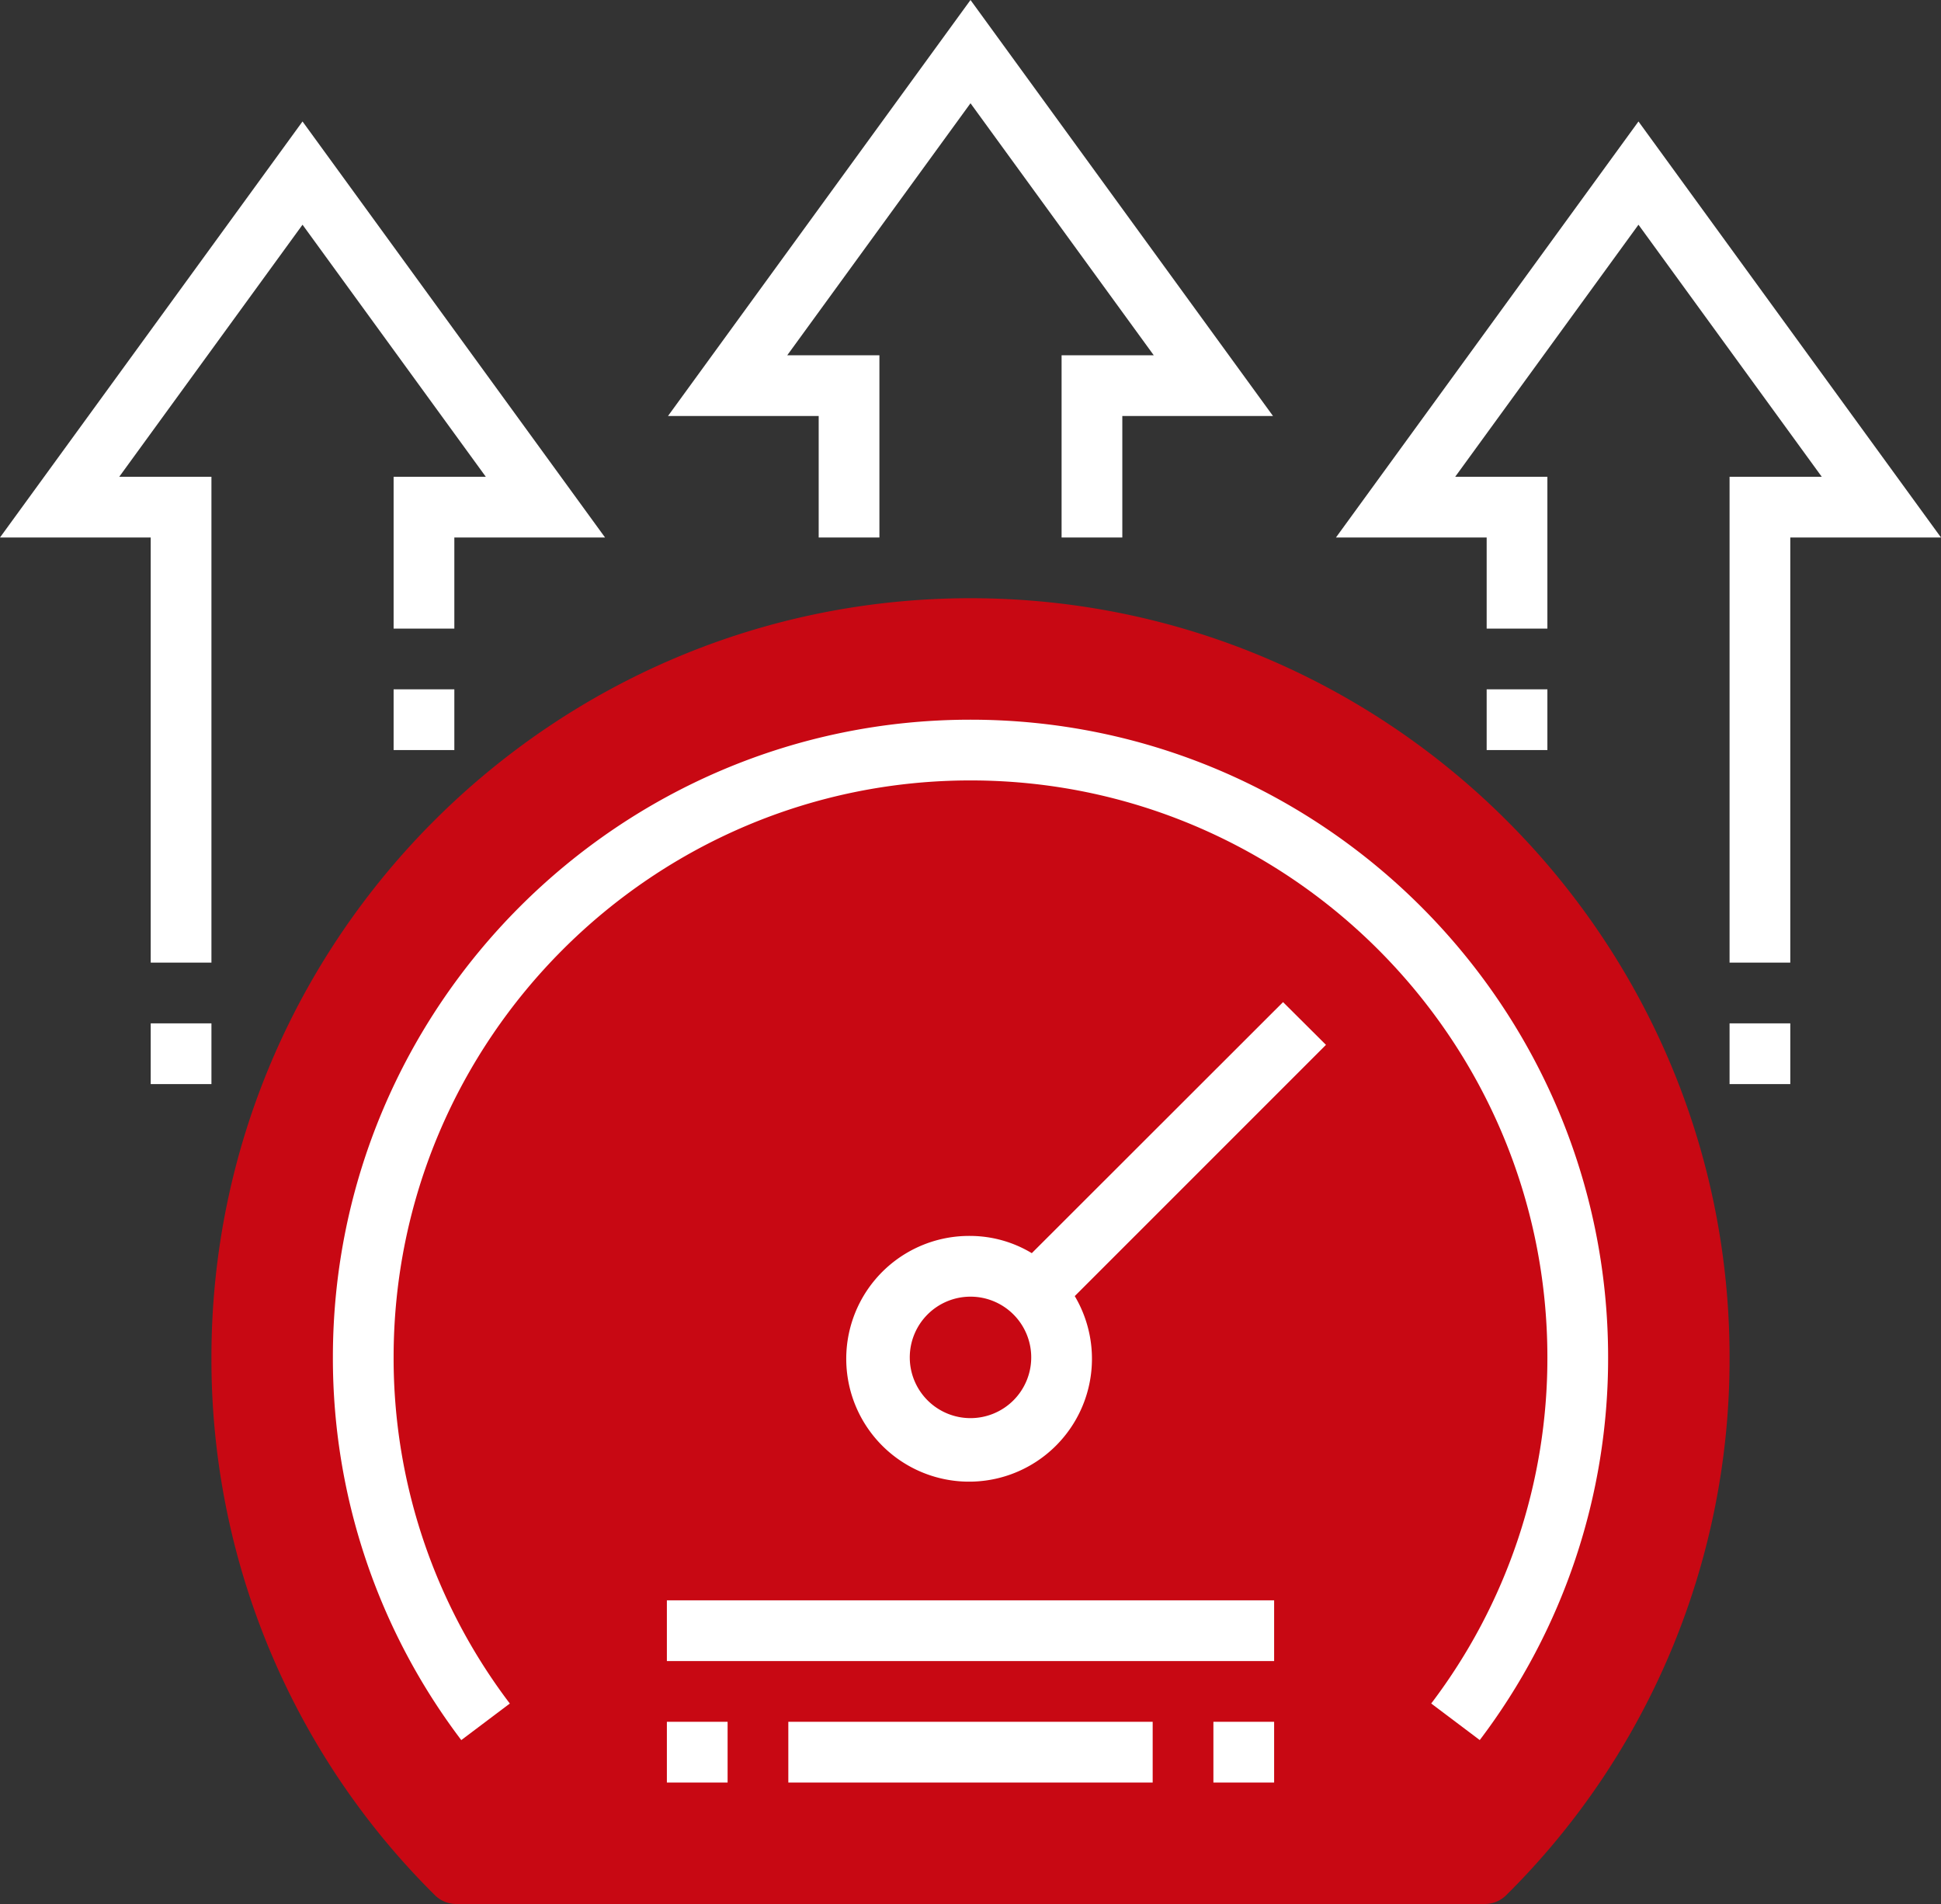 <svg xmlns="http://www.w3.org/2000/svg" viewBox="0 0 511.42 501.6"><rect x="0" y="0" width="511.42" height="501.6" fill="#333333" stroke="none"/><defs><style>.cls-1{fill:#c80813;}.cls-2{fill:#fff;}</style></defs><title>7</title><g id="Слой_2" data-name="Слой 2"><g id="Capa_1" data-name="Capa 1"><path class="cls-1" d="M391.22,501.6h-271a7.94,7.94,0,0,1-5.65-2.34A198.65,198.65,0,0,1,55.71,357.6c0-110.28,89.72-200,200-200s200,89.72,200,200a198.64,198.64,0,0,1-58.83,141.66A8,8,0,0,1,391.22,501.6Z"/><path class="cls-2" d="M271.86,330.14a31.56,31.56,0,0,0-16.15-4.54,32.37,32.37,0,1,0,27.47,15.85l66.19-66.19L338.06,264ZM255.71,373.6a16,16,0,1,1,16-16A16,16,0,0,1,255.71,373.6Z"/><rect class="cls-2" x="175.71" y="421.6" width="160" height="16"/><rect class="cls-2" x="207.71" y="453.6" width="96" height="16"/><polygon class="cls-2" points="215.71 141.6 231.71 141.6 231.71 93.6 207.42 93.6 255.71 27.2 304 93.6 279.71 93.6 279.71 141.6 295.71 141.6 295.71 109.6 335.42 109.6 255.71 0 176 109.6 215.71 109.6 215.71 141.6"/><polygon class="cls-2" points="431.71 32 352 141.6 391.71 141.6 391.71 165.6 407.71 165.6 407.71 125.6 383.42 125.6 431.71 59.2 480 125.6 455.71 125.6 455.71 253.6 471.71 253.6 471.71 141.6 511.42 141.6 431.71 32"/><polygon class="cls-2" points="128 125.6 103.71 125.6 103.71 165.6 119.71 165.6 119.71 141.6 159.42 141.6 79.71 32 0 141.6 39.71 141.6 39.71 253.6 55.71 253.6 55.71 125.6 31.42 125.6 79.71 59.2 128 125.6"/><rect class="cls-2" x="39.71" y="269.6" width="16" height="16"/><rect class="cls-2" x="103.71" y="181.6" width="16" height="16"/><rect class="cls-2" x="391.71" y="181.6" width="16" height="16"/><rect class="cls-2" x="455.71" y="269.6" width="16" height="16"/><rect class="cls-2" x="319.71" y="453.6" width="16" height="16"/><rect class="cls-2" x="175.71" y="453.6" width="16" height="16"/><path class="cls-2" d="M255.71,189.6c-92.64,0-168,75.37-168,168a166.49,166.49,0,0,0,33.83,100.82l12.79-9.63a150.53,150.53,0,0,1-30.62-91.19c0-83.82,68.19-152,152-152s152,68.18,152,152a150.47,150.47,0,0,1-30.61,91.18l12.79,9.63A166.43,166.43,0,0,0,423.71,357.6C423.71,265,348.35,189.6,255.71,189.6Z"/></g></g></svg>